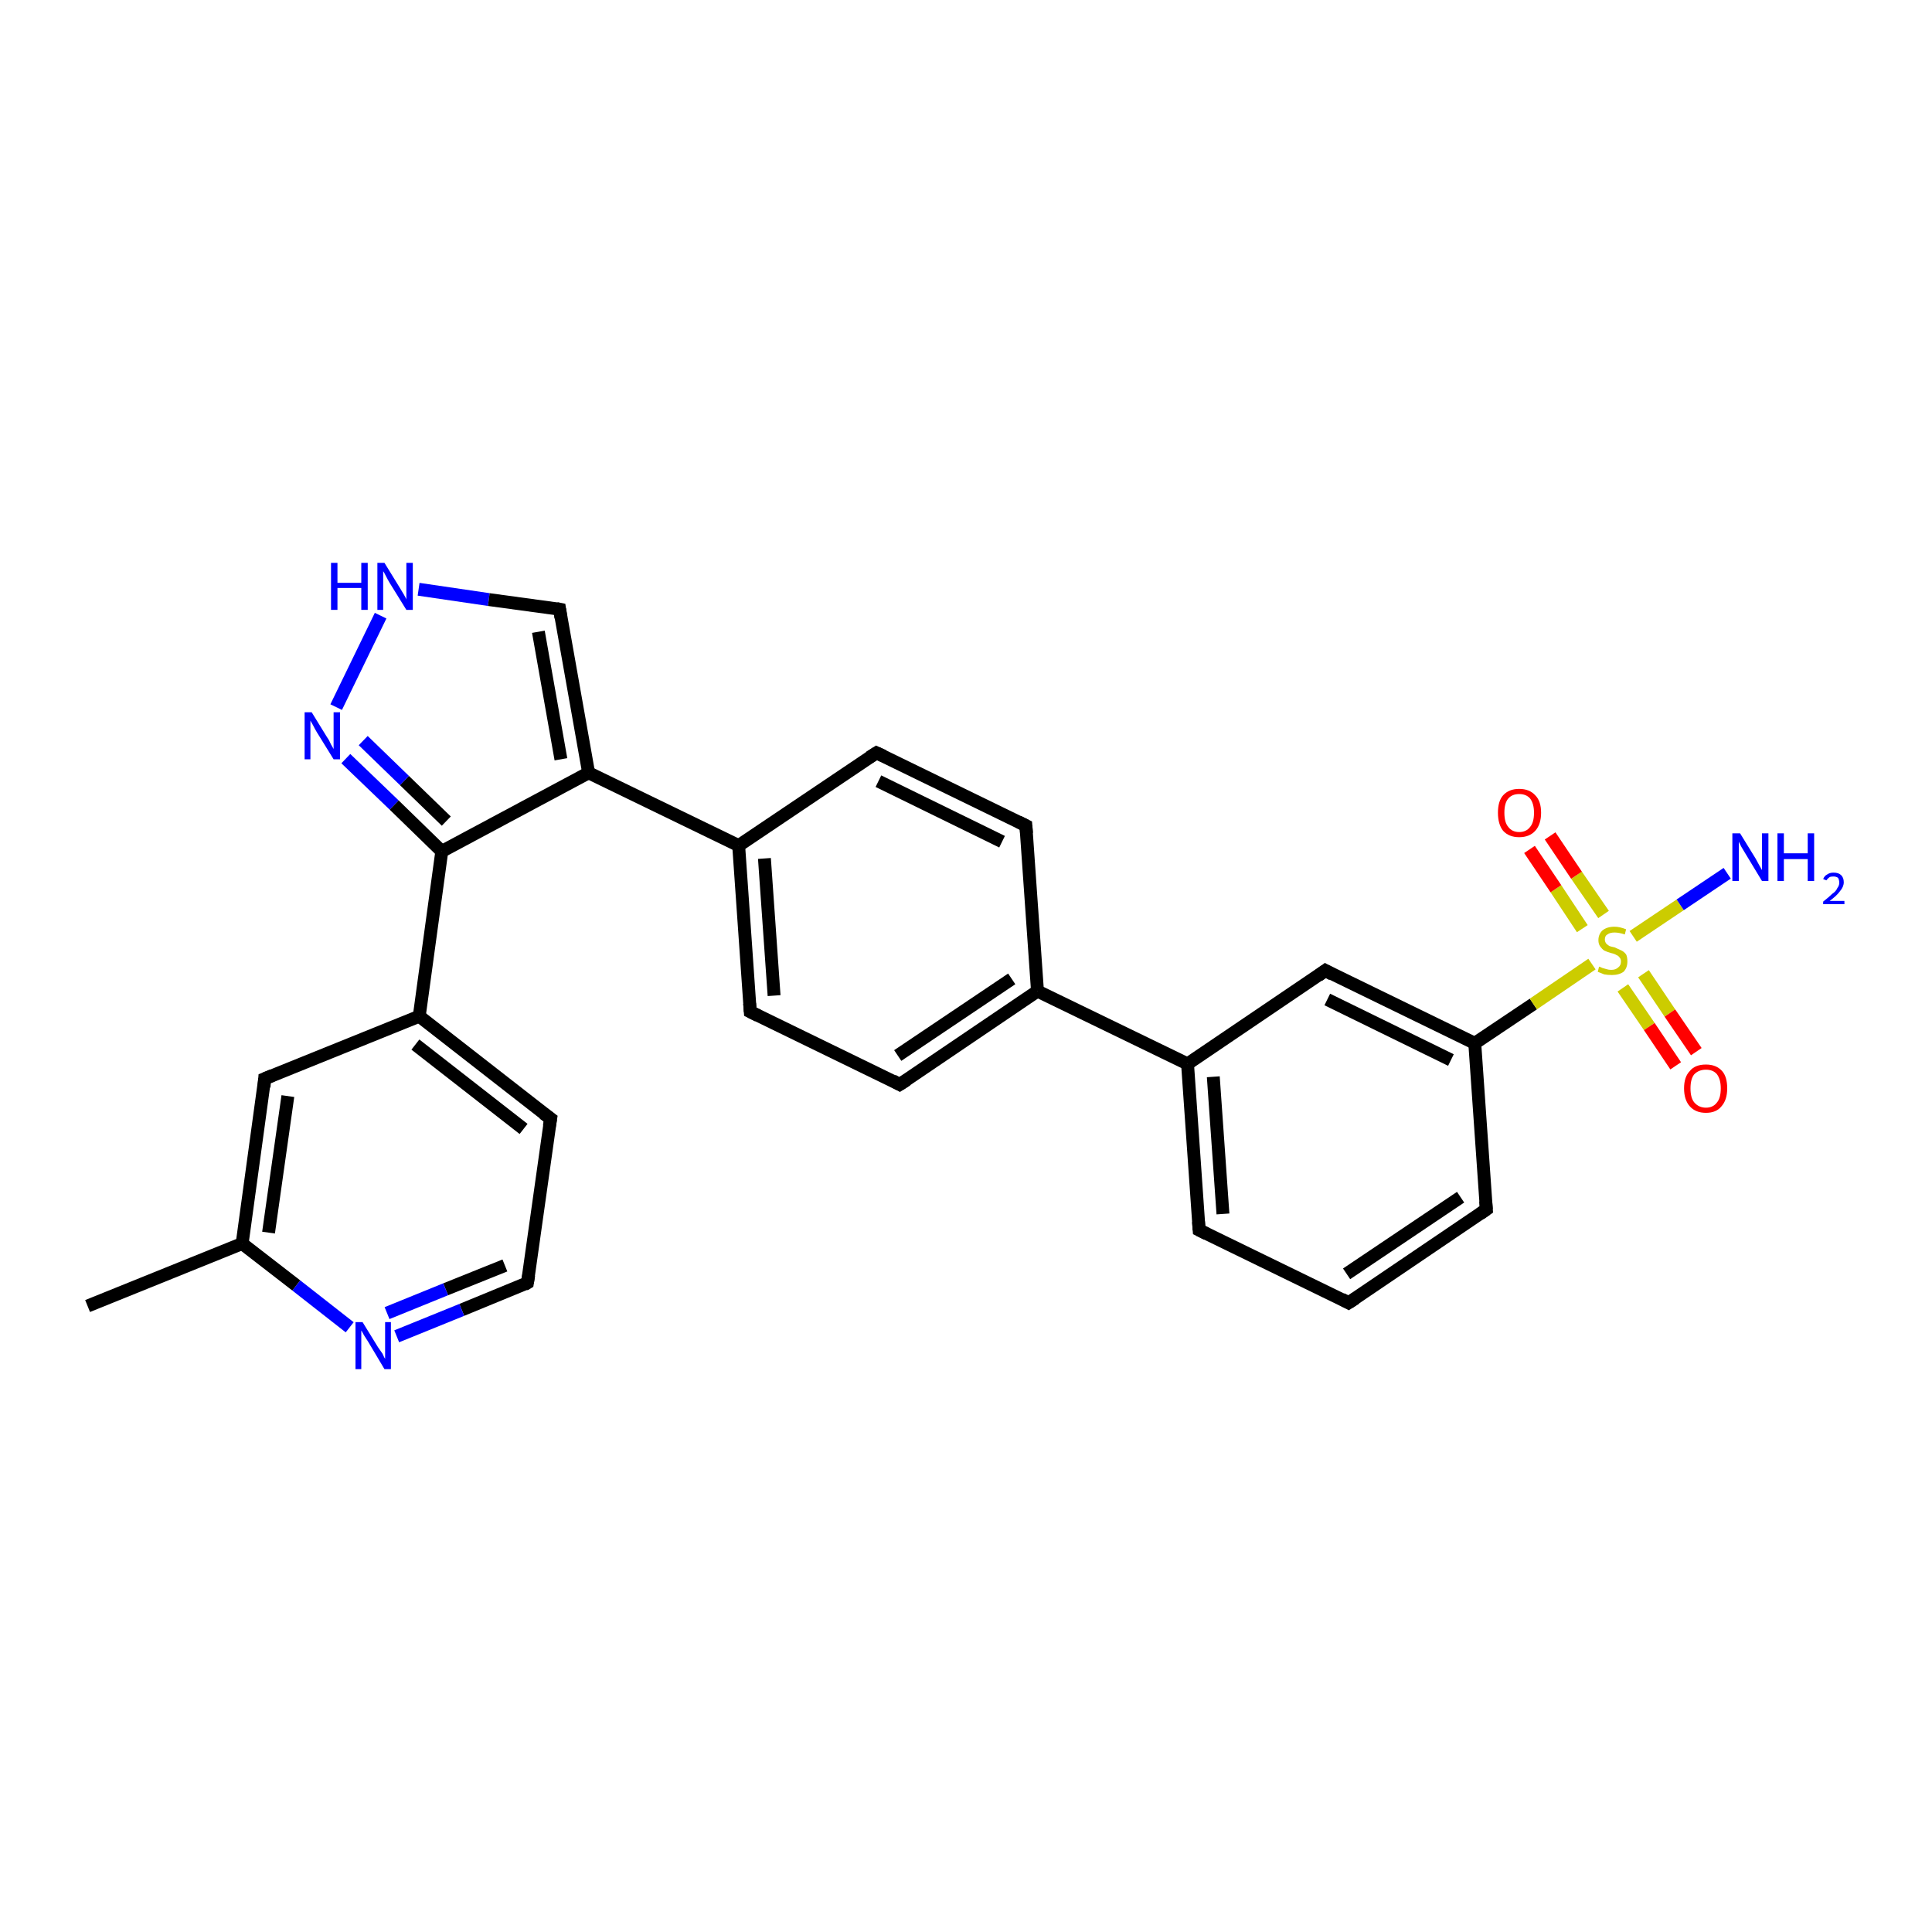 <?xml version='1.0' encoding='iso-8859-1'?>
<svg version='1.1' baseProfile='full'
              xmlns='http://www.w3.org/2000/svg'
                      xmlns:rdkit='http://www.rdkit.org/xml'
                      xmlns:xlink='http://www.w3.org/1999/xlink'
                  xml:space='preserve'
width='300px' height='300px' viewBox='0 0 300 300'>
<!-- END OF HEADER -->
<rect style='opacity:1.0;fill:#FFFFFF;stroke:none' width='300.0' height='300.0' x='0.0' y='0.0'> </rect>
<path class='bond-0 atom-0 atom-1' d='M 13.6,202.8 L 37.6,193.1' style='fill:none;fill-rule:evenodd;stroke:#000000;stroke-width:2.0px;stroke-linecap:butt;stroke-linejoin:miter;stroke-opacity:1' />
<path class='bond-1 atom-1 atom-2' d='M 37.6,193.1 L 41.1,167.5' style='fill:none;fill-rule:evenodd;stroke:#000000;stroke-width:2.0px;stroke-linecap:butt;stroke-linejoin:miter;stroke-opacity:1' />
<path class='bond-1 atom-1 atom-2' d='M 41.7,191.4 L 44.7,170.2' style='fill:none;fill-rule:evenodd;stroke:#000000;stroke-width:2.0px;stroke-linecap:butt;stroke-linejoin:miter;stroke-opacity:1' />
<path class='bond-2 atom-2 atom-3' d='M 41.1,167.5 L 65.1,157.8' style='fill:none;fill-rule:evenodd;stroke:#000000;stroke-width:2.0px;stroke-linecap:butt;stroke-linejoin:miter;stroke-opacity:1' />
<path class='bond-3 atom-3 atom-4' d='M 65.1,157.8 L 85.5,173.7' style='fill:none;fill-rule:evenodd;stroke:#000000;stroke-width:2.0px;stroke-linecap:butt;stroke-linejoin:miter;stroke-opacity:1' />
<path class='bond-3 atom-3 atom-4' d='M 64.5,162.2 L 81.3,175.3' style='fill:none;fill-rule:evenodd;stroke:#000000;stroke-width:2.0px;stroke-linecap:butt;stroke-linejoin:miter;stroke-opacity:1' />
<path class='bond-4 atom-4 atom-5' d='M 85.5,173.7 L 81.9,199.2' style='fill:none;fill-rule:evenodd;stroke:#000000;stroke-width:2.0px;stroke-linecap:butt;stroke-linejoin:miter;stroke-opacity:1' />
<path class='bond-5 atom-5 atom-6' d='M 81.9,199.2 L 71.7,203.4' style='fill:none;fill-rule:evenodd;stroke:#000000;stroke-width:2.0px;stroke-linecap:butt;stroke-linejoin:miter;stroke-opacity:1' />
<path class='bond-5 atom-5 atom-6' d='M 71.7,203.4 L 61.6,207.5' style='fill:none;fill-rule:evenodd;stroke:#0000FF;stroke-width:2.0px;stroke-linecap:butt;stroke-linejoin:miter;stroke-opacity:1' />
<path class='bond-5 atom-5 atom-6' d='M 78.4,196.5 L 69.2,200.2' style='fill:none;fill-rule:evenodd;stroke:#000000;stroke-width:2.0px;stroke-linecap:butt;stroke-linejoin:miter;stroke-opacity:1' />
<path class='bond-5 atom-5 atom-6' d='M 69.2,200.2 L 60.1,203.9' style='fill:none;fill-rule:evenodd;stroke:#0000FF;stroke-width:2.0px;stroke-linecap:butt;stroke-linejoin:miter;stroke-opacity:1' />
<path class='bond-6 atom-3 atom-7' d='M 65.1,157.8 L 68.6,132.2' style='fill:none;fill-rule:evenodd;stroke:#000000;stroke-width:2.0px;stroke-linecap:butt;stroke-linejoin:miter;stroke-opacity:1' />
<path class='bond-7 atom-7 atom-8' d='M 68.6,132.2 L 61.2,125.0' style='fill:none;fill-rule:evenodd;stroke:#000000;stroke-width:2.0px;stroke-linecap:butt;stroke-linejoin:miter;stroke-opacity:1' />
<path class='bond-7 atom-7 atom-8' d='M 61.2,125.0 L 53.7,117.8' style='fill:none;fill-rule:evenodd;stroke:#0000FF;stroke-width:2.0px;stroke-linecap:butt;stroke-linejoin:miter;stroke-opacity:1' />
<path class='bond-7 atom-7 atom-8' d='M 69.3,127.5 L 62.8,121.2' style='fill:none;fill-rule:evenodd;stroke:#000000;stroke-width:2.0px;stroke-linecap:butt;stroke-linejoin:miter;stroke-opacity:1' />
<path class='bond-7 atom-7 atom-8' d='M 62.8,121.2 L 56.4,115.0' style='fill:none;fill-rule:evenodd;stroke:#0000FF;stroke-width:2.0px;stroke-linecap:butt;stroke-linejoin:miter;stroke-opacity:1' />
<path class='bond-8 atom-8 atom-9' d='M 52.2,109.8 L 59.1,95.6' style='fill:none;fill-rule:evenodd;stroke:#0000FF;stroke-width:2.0px;stroke-linecap:butt;stroke-linejoin:miter;stroke-opacity:1' />
<path class='bond-9 atom-9 atom-10' d='M 65.0,91.5 L 75.9,93.1' style='fill:none;fill-rule:evenodd;stroke:#0000FF;stroke-width:2.0px;stroke-linecap:butt;stroke-linejoin:miter;stroke-opacity:1' />
<path class='bond-9 atom-9 atom-10' d='M 75.9,93.1 L 86.9,94.6' style='fill:none;fill-rule:evenodd;stroke:#000000;stroke-width:2.0px;stroke-linecap:butt;stroke-linejoin:miter;stroke-opacity:1' />
<path class='bond-10 atom-10 atom-11' d='M 86.9,94.6 L 91.4,120.0' style='fill:none;fill-rule:evenodd;stroke:#000000;stroke-width:2.0px;stroke-linecap:butt;stroke-linejoin:miter;stroke-opacity:1' />
<path class='bond-10 atom-10 atom-11' d='M 83.6,98.1 L 87.1,117.9' style='fill:none;fill-rule:evenodd;stroke:#000000;stroke-width:2.0px;stroke-linecap:butt;stroke-linejoin:miter;stroke-opacity:1' />
<path class='bond-11 atom-11 atom-12' d='M 91.4,120.0 L 114.7,131.3' style='fill:none;fill-rule:evenodd;stroke:#000000;stroke-width:2.0px;stroke-linecap:butt;stroke-linejoin:miter;stroke-opacity:1' />
<path class='bond-12 atom-12 atom-13' d='M 114.7,131.3 L 116.5,157.1' style='fill:none;fill-rule:evenodd;stroke:#000000;stroke-width:2.0px;stroke-linecap:butt;stroke-linejoin:miter;stroke-opacity:1' />
<path class='bond-12 atom-12 atom-13' d='M 118.7,133.3 L 120.2,154.6' style='fill:none;fill-rule:evenodd;stroke:#000000;stroke-width:2.0px;stroke-linecap:butt;stroke-linejoin:miter;stroke-opacity:1' />
<path class='bond-13 atom-13 atom-14' d='M 116.5,157.1 L 139.7,168.4' style='fill:none;fill-rule:evenodd;stroke:#000000;stroke-width:2.0px;stroke-linecap:butt;stroke-linejoin:miter;stroke-opacity:1' />
<path class='bond-14 atom-14 atom-15' d='M 139.7,168.4 L 161.1,153.9' style='fill:none;fill-rule:evenodd;stroke:#000000;stroke-width:2.0px;stroke-linecap:butt;stroke-linejoin:miter;stroke-opacity:1' />
<path class='bond-14 atom-14 atom-15' d='M 139.4,163.9 L 157.1,152.0' style='fill:none;fill-rule:evenodd;stroke:#000000;stroke-width:2.0px;stroke-linecap:butt;stroke-linejoin:miter;stroke-opacity:1' />
<path class='bond-15 atom-15 atom-16' d='M 161.1,153.9 L 159.3,128.2' style='fill:none;fill-rule:evenodd;stroke:#000000;stroke-width:2.0px;stroke-linecap:butt;stroke-linejoin:miter;stroke-opacity:1' />
<path class='bond-16 atom-16 atom-17' d='M 159.3,128.2 L 136.1,116.9' style='fill:none;fill-rule:evenodd;stroke:#000000;stroke-width:2.0px;stroke-linecap:butt;stroke-linejoin:miter;stroke-opacity:1' />
<path class='bond-16 atom-16 atom-17' d='M 155.6,130.7 L 136.4,121.3' style='fill:none;fill-rule:evenodd;stroke:#000000;stroke-width:2.0px;stroke-linecap:butt;stroke-linejoin:miter;stroke-opacity:1' />
<path class='bond-17 atom-15 atom-18' d='M 161.1,153.9 L 184.4,165.2' style='fill:none;fill-rule:evenodd;stroke:#000000;stroke-width:2.0px;stroke-linecap:butt;stroke-linejoin:miter;stroke-opacity:1' />
<path class='bond-18 atom-18 atom-19' d='M 184.4,165.2 L 186.2,191.0' style='fill:none;fill-rule:evenodd;stroke:#000000;stroke-width:2.0px;stroke-linecap:butt;stroke-linejoin:miter;stroke-opacity:1' />
<path class='bond-18 atom-18 atom-19' d='M 188.4,167.2 L 189.9,188.5' style='fill:none;fill-rule:evenodd;stroke:#000000;stroke-width:2.0px;stroke-linecap:butt;stroke-linejoin:miter;stroke-opacity:1' />
<path class='bond-19 atom-19 atom-20' d='M 186.2,191.0 L 209.4,202.3' style='fill:none;fill-rule:evenodd;stroke:#000000;stroke-width:2.0px;stroke-linecap:butt;stroke-linejoin:miter;stroke-opacity:1' />
<path class='bond-20 atom-20 atom-21' d='M 209.4,202.3 L 230.8,187.8' style='fill:none;fill-rule:evenodd;stroke:#000000;stroke-width:2.0px;stroke-linecap:butt;stroke-linejoin:miter;stroke-opacity:1' />
<path class='bond-20 atom-20 atom-21' d='M 209.1,197.8 L 226.8,185.9' style='fill:none;fill-rule:evenodd;stroke:#000000;stroke-width:2.0px;stroke-linecap:butt;stroke-linejoin:miter;stroke-opacity:1' />
<path class='bond-21 atom-21 atom-22' d='M 230.8,187.8 L 229.0,162.0' style='fill:none;fill-rule:evenodd;stroke:#000000;stroke-width:2.0px;stroke-linecap:butt;stroke-linejoin:miter;stroke-opacity:1' />
<path class='bond-22 atom-22 atom-23' d='M 229.0,162.0 L 205.8,150.7' style='fill:none;fill-rule:evenodd;stroke:#000000;stroke-width:2.0px;stroke-linecap:butt;stroke-linejoin:miter;stroke-opacity:1' />
<path class='bond-22 atom-22 atom-23' d='M 225.3,164.6 L 206.1,155.2' style='fill:none;fill-rule:evenodd;stroke:#000000;stroke-width:2.0px;stroke-linecap:butt;stroke-linejoin:miter;stroke-opacity:1' />
<path class='bond-23 atom-22 atom-24' d='M 229.0,162.0 L 238.1,155.9' style='fill:none;fill-rule:evenodd;stroke:#000000;stroke-width:2.0px;stroke-linecap:butt;stroke-linejoin:miter;stroke-opacity:1' />
<path class='bond-23 atom-22 atom-24' d='M 238.1,155.9 L 247.2,149.7' style='fill:none;fill-rule:evenodd;stroke:#CCCC00;stroke-width:2.0px;stroke-linecap:butt;stroke-linejoin:miter;stroke-opacity:1' />
<path class='bond-24 atom-24 atom-25' d='M 253.6,145.4 L 260.9,140.5' style='fill:none;fill-rule:evenodd;stroke:#CCCC00;stroke-width:2.0px;stroke-linecap:butt;stroke-linejoin:miter;stroke-opacity:1' />
<path class='bond-24 atom-24 atom-25' d='M 260.9,140.5 L 268.2,135.6' style='fill:none;fill-rule:evenodd;stroke:#0000FF;stroke-width:2.0px;stroke-linecap:butt;stroke-linejoin:miter;stroke-opacity:1' />
<path class='bond-25 atom-24 atom-26' d='M 252.0,153.4 L 256.1,159.4' style='fill:none;fill-rule:evenodd;stroke:#CCCC00;stroke-width:2.0px;stroke-linecap:butt;stroke-linejoin:miter;stroke-opacity:1' />
<path class='bond-25 atom-24 atom-26' d='M 256.1,159.4 L 260.2,165.5' style='fill:none;fill-rule:evenodd;stroke:#FF0000;stroke-width:2.0px;stroke-linecap:butt;stroke-linejoin:miter;stroke-opacity:1' />
<path class='bond-25 atom-24 atom-26' d='M 255.2,151.2 L 259.3,157.3' style='fill:none;fill-rule:evenodd;stroke:#CCCC00;stroke-width:2.0px;stroke-linecap:butt;stroke-linejoin:miter;stroke-opacity:1' />
<path class='bond-25 atom-24 atom-26' d='M 259.3,157.3 L 263.4,163.3' style='fill:none;fill-rule:evenodd;stroke:#FF0000;stroke-width:2.0px;stroke-linecap:butt;stroke-linejoin:miter;stroke-opacity:1' />
<path class='bond-26 atom-24 atom-27' d='M 249.0,142.0 L 244.8,135.9' style='fill:none;fill-rule:evenodd;stroke:#CCCC00;stroke-width:2.0px;stroke-linecap:butt;stroke-linejoin:miter;stroke-opacity:1' />
<path class='bond-26 atom-24 atom-27' d='M 244.8,135.9 L 240.7,129.8' style='fill:none;fill-rule:evenodd;stroke:#FF0000;stroke-width:2.0px;stroke-linecap:butt;stroke-linejoin:miter;stroke-opacity:1' />
<path class='bond-26 atom-24 atom-27' d='M 245.7,144.2 L 241.6,138.0' style='fill:none;fill-rule:evenodd;stroke:#CCCC00;stroke-width:2.0px;stroke-linecap:butt;stroke-linejoin:miter;stroke-opacity:1' />
<path class='bond-26 atom-24 atom-27' d='M 241.6,138.0 L 237.5,131.9' style='fill:none;fill-rule:evenodd;stroke:#FF0000;stroke-width:2.0px;stroke-linecap:butt;stroke-linejoin:miter;stroke-opacity:1' />
<path class='bond-27 atom-6 atom-1' d='M 54.3,206.1 L 46.0,199.6' style='fill:none;fill-rule:evenodd;stroke:#0000FF;stroke-width:2.0px;stroke-linecap:butt;stroke-linejoin:miter;stroke-opacity:1' />
<path class='bond-27 atom-6 atom-1' d='M 46.0,199.6 L 37.6,193.1' style='fill:none;fill-rule:evenodd;stroke:#000000;stroke-width:2.0px;stroke-linecap:butt;stroke-linejoin:miter;stroke-opacity:1' />
<path class='bond-28 atom-11 atom-7' d='M 91.4,120.0 L 68.6,132.2' style='fill:none;fill-rule:evenodd;stroke:#000000;stroke-width:2.0px;stroke-linecap:butt;stroke-linejoin:miter;stroke-opacity:1' />
<path class='bond-29 atom-17 atom-12' d='M 136.1,116.9 L 114.7,131.3' style='fill:none;fill-rule:evenodd;stroke:#000000;stroke-width:2.0px;stroke-linecap:butt;stroke-linejoin:miter;stroke-opacity:1' />
<path class='bond-30 atom-23 atom-18' d='M 205.8,150.7 L 184.4,165.2' style='fill:none;fill-rule:evenodd;stroke:#000000;stroke-width:2.0px;stroke-linecap:butt;stroke-linejoin:miter;stroke-opacity:1' />
<path d='M 41.0,168.8 L 41.1,167.5 L 42.3,167.0' style='fill:none;stroke:#000000;stroke-width:2.0px;stroke-linecap:butt;stroke-linejoin:miter;stroke-opacity:1;' />
<path d='M 84.4,172.9 L 85.5,173.7 L 85.3,174.9' style='fill:none;stroke:#000000;stroke-width:2.0px;stroke-linecap:butt;stroke-linejoin:miter;stroke-opacity:1;' />
<path d='M 82.1,198.0 L 81.9,199.2 L 81.4,199.5' style='fill:none;stroke:#000000;stroke-width:2.0px;stroke-linecap:butt;stroke-linejoin:miter;stroke-opacity:1;' />
<path d='M 86.4,94.5 L 86.9,94.6 L 87.1,95.9' style='fill:none;stroke:#000000;stroke-width:2.0px;stroke-linecap:butt;stroke-linejoin:miter;stroke-opacity:1;' />
<path d='M 116.4,155.8 L 116.5,157.1 L 117.7,157.7' style='fill:none;stroke:#000000;stroke-width:2.0px;stroke-linecap:butt;stroke-linejoin:miter;stroke-opacity:1;' />
<path d='M 138.6,167.8 L 139.7,168.4 L 140.8,167.7' style='fill:none;stroke:#000000;stroke-width:2.0px;stroke-linecap:butt;stroke-linejoin:miter;stroke-opacity:1;' />
<path d='M 159.4,129.4 L 159.3,128.2 L 158.1,127.6' style='fill:none;stroke:#000000;stroke-width:2.0px;stroke-linecap:butt;stroke-linejoin:miter;stroke-opacity:1;' />
<path d='M 137.2,117.4 L 136.1,116.9 L 135.0,117.6' style='fill:none;stroke:#000000;stroke-width:2.0px;stroke-linecap:butt;stroke-linejoin:miter;stroke-opacity:1;' />
<path d='M 186.1,189.7 L 186.2,191.0 L 187.4,191.6' style='fill:none;stroke:#000000;stroke-width:2.0px;stroke-linecap:butt;stroke-linejoin:miter;stroke-opacity:1;' />
<path d='M 208.3,201.7 L 209.4,202.3 L 210.5,201.6' style='fill:none;stroke:#000000;stroke-width:2.0px;stroke-linecap:butt;stroke-linejoin:miter;stroke-opacity:1;' />
<path d='M 229.8,188.5 L 230.8,187.8 L 230.7,186.5' style='fill:none;stroke:#000000;stroke-width:2.0px;stroke-linecap:butt;stroke-linejoin:miter;stroke-opacity:1;' />
<path d='M 206.9,151.3 L 205.8,150.7 L 204.7,151.5' style='fill:none;stroke:#000000;stroke-width:2.0px;stroke-linecap:butt;stroke-linejoin:miter;stroke-opacity:1;' />
<path class='atom-6' d='M 56.3 205.3
L 58.7 209.2
Q 59.0 209.6, 59.4 210.2
Q 59.7 210.9, 59.8 211.0
L 59.8 205.3
L 60.7 205.3
L 60.7 212.6
L 59.7 212.6
L 57.2 208.4
Q 56.9 207.9, 56.5 207.3
Q 56.2 206.7, 56.1 206.6
L 56.1 212.6
L 55.2 212.6
L 55.2 205.3
L 56.3 205.3
' fill='#0000FF'/>
<path class='atom-8' d='M 48.4 110.6
L 50.8 114.5
Q 51.1 114.9, 51.4 115.6
Q 51.8 116.3, 51.8 116.3
L 51.8 110.6
L 52.8 110.6
L 52.8 117.9
L 51.8 117.9
L 49.2 113.7
Q 48.9 113.2, 48.6 112.6
Q 48.3 112.1, 48.2 111.9
L 48.2 117.9
L 47.3 117.9
L 47.3 110.6
L 48.4 110.6
' fill='#0000FF'/>
<path class='atom-9' d='M 51.4 87.4
L 52.4 87.4
L 52.4 90.5
L 56.1 90.5
L 56.1 87.4
L 57.1 87.4
L 57.1 94.7
L 56.1 94.7
L 56.1 91.3
L 52.4 91.3
L 52.4 94.7
L 51.4 94.7
L 51.4 87.4
' fill='#0000FF'/>
<path class='atom-9' d='M 59.7 87.4
L 62.1 91.3
Q 62.3 91.6, 62.7 92.3
Q 63.1 93.0, 63.1 93.1
L 63.1 87.4
L 64.1 87.4
L 64.1 94.7
L 63.1 94.7
L 60.5 90.5
Q 60.2 90.0, 59.9 89.4
Q 59.6 88.8, 59.5 88.7
L 59.5 94.7
L 58.6 94.7
L 58.6 87.4
L 59.7 87.4
' fill='#0000FF'/>
<path class='atom-24' d='M 248.3 150.1
Q 248.4 150.1, 248.8 150.3
Q 249.1 150.4, 249.5 150.5
Q 249.8 150.6, 250.2 150.6
Q 250.9 150.6, 251.3 150.2
Q 251.7 149.9, 251.7 149.3
Q 251.7 148.9, 251.5 148.7
Q 251.3 148.4, 251.0 148.3
Q 250.7 148.1, 250.2 148.0
Q 249.5 147.8, 249.1 147.6
Q 248.8 147.4, 248.5 147.0
Q 248.2 146.6, 248.2 146.0
Q 248.2 145.1, 248.8 144.5
Q 249.5 143.9, 250.7 143.9
Q 251.5 143.9, 252.5 144.3
L 252.3 145.1
Q 251.4 144.8, 250.7 144.8
Q 250.0 144.8, 249.6 145.1
Q 249.2 145.3, 249.2 145.9
Q 249.2 146.2, 249.4 146.5
Q 249.6 146.7, 249.9 146.9
Q 250.2 147.0, 250.7 147.1
Q 251.4 147.4, 251.8 147.6
Q 252.2 147.8, 252.5 148.2
Q 252.7 148.6, 252.7 149.3
Q 252.7 150.3, 252.1 150.9
Q 251.4 151.4, 250.3 151.4
Q 249.6 151.4, 249.1 151.3
Q 248.6 151.1, 248.1 150.9
L 248.3 150.1
' fill='#CCCC00'/>
<path class='atom-25' d='M 270.2 129.4
L 272.6 133.3
Q 272.8 133.7, 273.2 134.4
Q 273.6 135.1, 273.6 135.1
L 273.6 129.4
L 274.6 129.4
L 274.6 136.8
L 273.6 136.8
L 271.0 132.5
Q 270.7 132.0, 270.4 131.5
Q 270.1 130.9, 270.0 130.7
L 270.0 136.8
L 269.0 136.8
L 269.0 129.4
L 270.2 129.4
' fill='#0000FF'/>
<path class='atom-25' d='M 276.0 129.4
L 277.0 129.4
L 277.0 132.5
L 280.7 132.5
L 280.7 129.4
L 281.7 129.4
L 281.7 136.8
L 280.7 136.8
L 280.7 133.4
L 277.0 133.4
L 277.0 136.8
L 276.0 136.8
L 276.0 129.4
' fill='#0000FF'/>
<path class='atom-25' d='M 283.1 136.5
Q 283.3 136.0, 283.7 135.8
Q 284.1 135.5, 284.7 135.5
Q 285.5 135.5, 285.9 135.9
Q 286.3 136.3, 286.3 137.0
Q 286.3 137.7, 285.7 138.4
Q 285.2 139.1, 284.1 139.9
L 286.4 139.9
L 286.4 140.4
L 283.1 140.4
L 283.1 140.0
Q 284.0 139.3, 284.5 138.8
Q 285.1 138.4, 285.3 137.9
Q 285.6 137.5, 285.6 137.1
Q 285.6 136.6, 285.4 136.3
Q 285.1 136.1, 284.7 136.1
Q 284.3 136.1, 284.1 136.2
Q 283.8 136.4, 283.6 136.7
L 283.1 136.5
' fill='#0000FF'/>
<path class='atom-26' d='M 261.5 169.0
Q 261.5 167.2, 262.4 166.3
Q 263.2 165.3, 264.9 165.3
Q 266.5 165.3, 267.4 166.3
Q 268.2 167.2, 268.2 169.0
Q 268.2 170.8, 267.3 171.8
Q 266.5 172.8, 264.9 172.8
Q 263.3 172.8, 262.4 171.8
Q 261.5 170.8, 261.5 169.0
M 264.9 172.0
Q 266.0 172.0, 266.6 171.2
Q 267.2 170.5, 267.2 169.0
Q 267.2 167.6, 266.6 166.8
Q 266.0 166.1, 264.9 166.1
Q 263.8 166.1, 263.1 166.8
Q 262.5 167.5, 262.5 169.0
Q 262.5 170.5, 263.1 171.2
Q 263.8 172.0, 264.9 172.0
' fill='#FF0000'/>
<path class='atom-27' d='M 232.6 126.2
Q 232.6 124.4, 233.4 123.5
Q 234.3 122.5, 235.9 122.5
Q 237.5 122.5, 238.4 123.5
Q 239.3 124.4, 239.3 126.2
Q 239.3 128.0, 238.4 129.0
Q 237.5 130.0, 235.9 130.0
Q 234.3 130.0, 233.4 129.0
Q 232.6 128.0, 232.6 126.2
M 235.9 129.2
Q 237.0 129.2, 237.6 128.4
Q 238.2 127.7, 238.2 126.2
Q 238.2 124.8, 237.6 124.0
Q 237.0 123.3, 235.9 123.3
Q 234.8 123.3, 234.2 124.0
Q 233.6 124.7, 233.6 126.2
Q 233.6 127.7, 234.2 128.4
Q 234.8 129.2, 235.9 129.2
' fill='#FF0000'/>
</svg>
